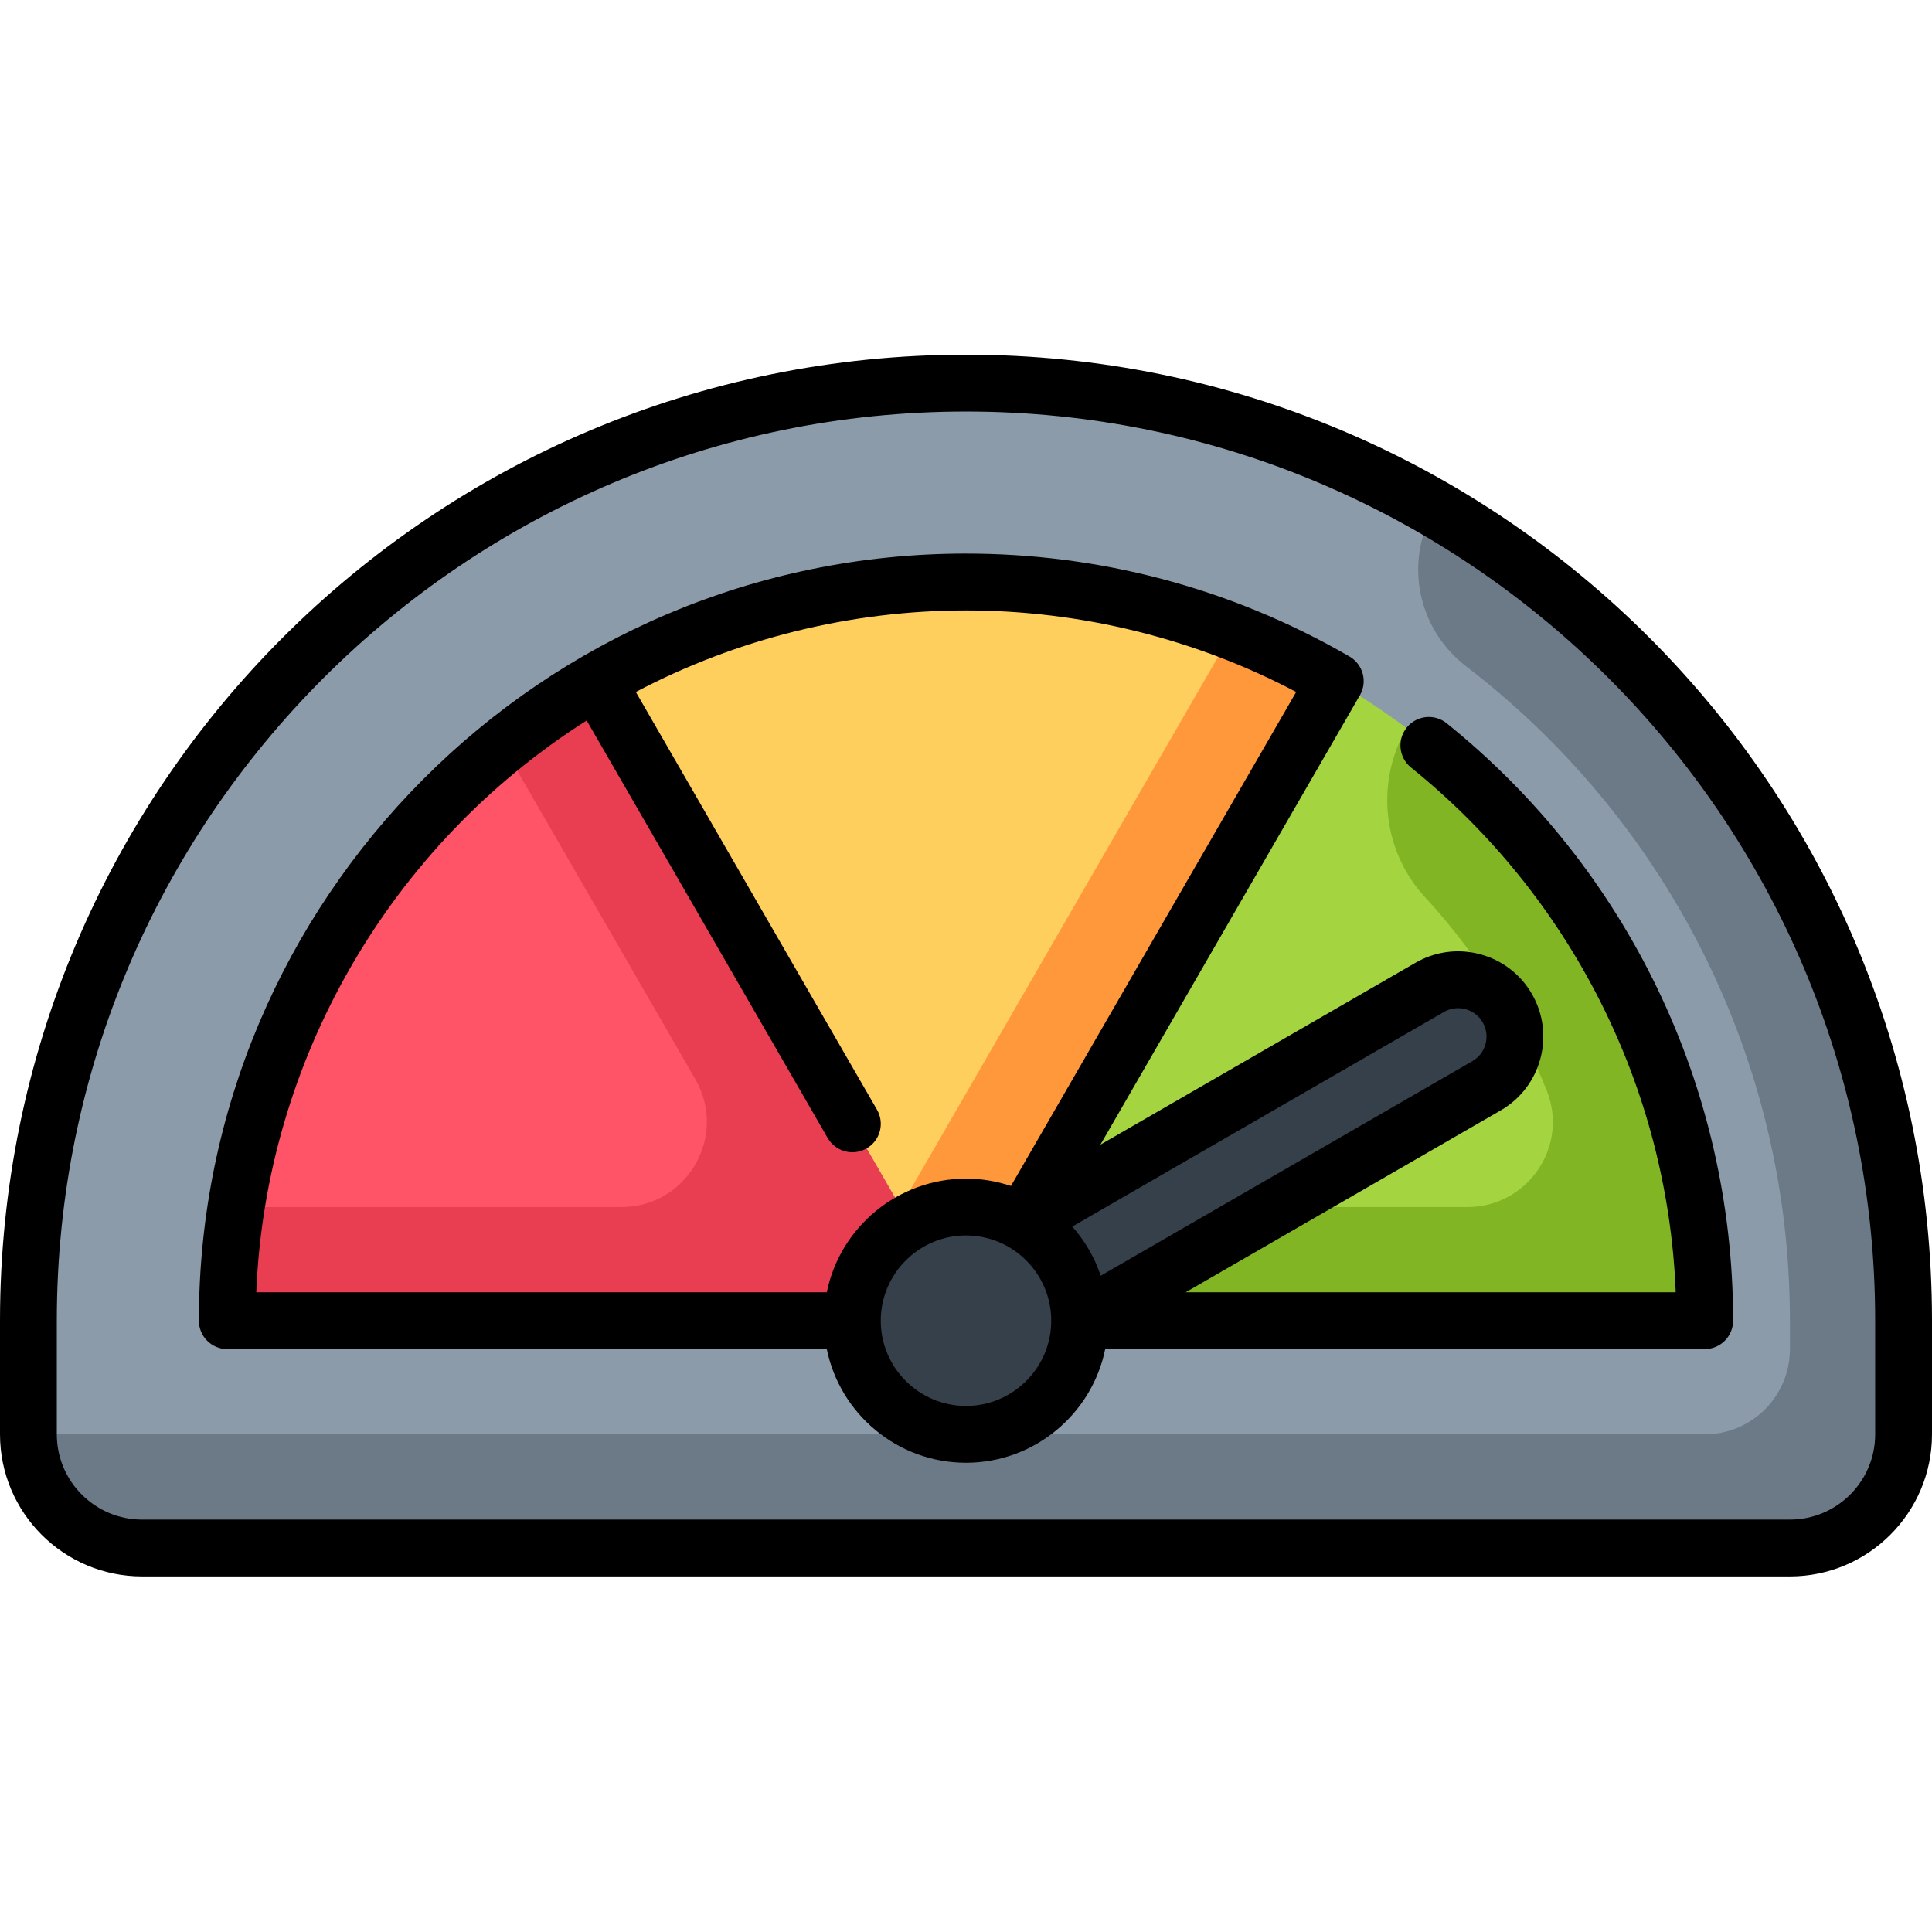 <svg xmlns="http://www.w3.org/2000/svg" height="512pt" viewBox="0 -94 512 512" width="512pt">
    <path d="m256 7.531c-137.164 0-248.469 111.203-248.469 248.469v30.117c0 16.633 13.48 30.117 30.117 30.117h436.703c16.637 0 30.117-13.484 30.117-30.117v-30.117c0-137.258-111.297-248.469-248.469-248.469zm0 0"
          fill="#8b9ba9"/>
    <path d="m37.648 316.234h436.703c16.637 0 30.117-13.484 30.117-30.117v-30.117c0-91.973-49.977-172.246-124.219-215.207l-.152.266c-8.086 14.004-4.359 31.719 8.473 41.555 52.117 39.941 85.781 102.805 85.781 173.387v7.531c0 12.473-10.113 22.586-22.586 22.586h-444.234c0 16.633 13.484 30.117 30.117 30.117zm0 0"
          fill="#6c7a88"/>
    <path d="m353.859 86.5-97.859 169.5h195.766c0-72.32-39.426-135.602-97.906-169.5zm0 0"
          fill="#A4D541"/>
    <path d="m372.75 98.961c-8.344 14.453-6.355 32.691 4.996 44.922.266.285.527.57.785.855 13.395 14.785 24.027 31.855 31.387 50.316 5.887 14.781-5.125 30.828-21.035 30.828-23.062 0-91.434 0-115.492 0l-17.391 30.117h195.766c0-64.227-31.094-121.32-79.016-157.039zm0 0"
          fill="#81B524"/>
    <path d="m158.141 86.5 97.859 169.5 97.859-169.5c-28.805-16.695-62.234-26.266-97.859-26.266s-69.055 9.57-97.859 26.266zm0 0"
          fill="#ffcf5d"/>
    <path d="m238.613 225.883 17.387 30.117 97.859-169.5c-8.676-5.027-17.781-9.398-27.23-13.066zm0 0"
          fill="#ff983b"/>
    <path d="m158.141 86.5c-58.48 33.898-97.906 97.18-97.906 169.5h195.766zm0 0" fill="#FF5368"/>
    <path d="m158.141 86.5c-8.75 5.074-17.066 10.805-24.895 17.121l51.027 88.379c8.691 15.059-2.176 33.883-19.562 33.883h-102.16c-1.523 9.82-2.316 19.879-2.316 30.117h195.766zm0 0"
          fill="#E93D52"/>
    <path transform="translate(512, 0) scale(-1, 1)" d="m257.012 225.898c-5.867-.191-11.363 1.301-16.066 4.023l-107.828-62.258c-7.203-4.156-16.414-1.691-20.57 5.512-4.16 7.203-1.691 16.414 5.512 20.57l107.824 62.254c0 16.633 13.484 30.117 30.117 30.117 17.262 0 31.129-14.52 30.059-32.012-.938-15.355-13.672-27.699-29.047-28.207zm0 0"
          fill="#35404a"/>
    <path d="m256 0c-141.449 0-256 114.48-256 256v30.117c0 20.758 16.887 37.648 37.648 37.648h436.703c20.762 0 37.648-16.891 37.648-37.648v-30.117c0-141.457-114.484-256-256-256zm240.941 286.117c0 12.457-10.133 22.59-22.59 22.59h-436.703c-12.457 0-22.59-10.133-22.59-22.59v-30.117c0-132.855 108.086-240.941 240.941-240.941s240.941 108.086 240.941 240.941zm0 0"/>
    <path transform="translate(512, 0) scale(-1, 1)"  d="m256.02 52.707h-.039c-34.586 0-69.617 8.734-101.617 27.277-3.539 2.059-4.859 6.613-2.742 10.297.023.043.055.078.078.117l68.68 118.953-83.496-48.207c-5.227-3.016-11.316-3.82-17.141-2.258-5.828 1.562-10.699 5.301-13.715 10.523-6.227 10.785-2.52 24.629 8.266 30.855l83.492 48.203h-129.871c2.137-54.16 27.711-104.84 70.152-139.07 3.234-2.602 3.738-7.352 1.137-10.582-2.629-3.273-7.387-3.734-10.59-1.137-47.871 38.547-75.906 96.465-75.906 158.32 0 1.988.801 3.926 2.207 5.32 1.395 1.406 3.332 2.211 5.32 2.211h158.875c3.5 17.16 18.711 30.117 36.891 30.117s33.391-12.957 36.891-30.117h158.875c4.16 0 7.527-3.371 7.527-7.531 0-111.48-90.688-203.293-203.273-203.293zm-35.723 191.375-98.473-56.855c-1.742-1.008-2.988-2.629-3.512-4.574-.52-1.941-.254-3.969.754-5.711 1.004-1.742 2.629-2.988 4.57-3.508 1.945-.52 3.973-.254 5.715.75l98.492 56.867c-3.332 3.75-5.918 8.172-7.547 13.031zm35.703 34.508c-12.453 0-22.59-10.137-22.59-22.59s10.137-22.59 22.59-22.59 22.59 10.137 22.59 22.59-10.137 22.59-22.59 22.59zm188.082-30.121h-151.191c-3.559-17.457-19.027-30.117-36.891-30.117-4.164 0-8.168.691-11.914 1.945l-75.586-130.918c26.805-14.145 57.051-21.613 87.5-21.613s60.695 7.469 87.5 21.613l-63.906 110.691c-2.074 3.586-.871 8.195 2.758 10.281 3.68 2.125 8.254.762 10.293-2.75l63.875-110.66c52.16 33.098 85.07 90.027 87.562 151.527zm0 0"/>
</svg>